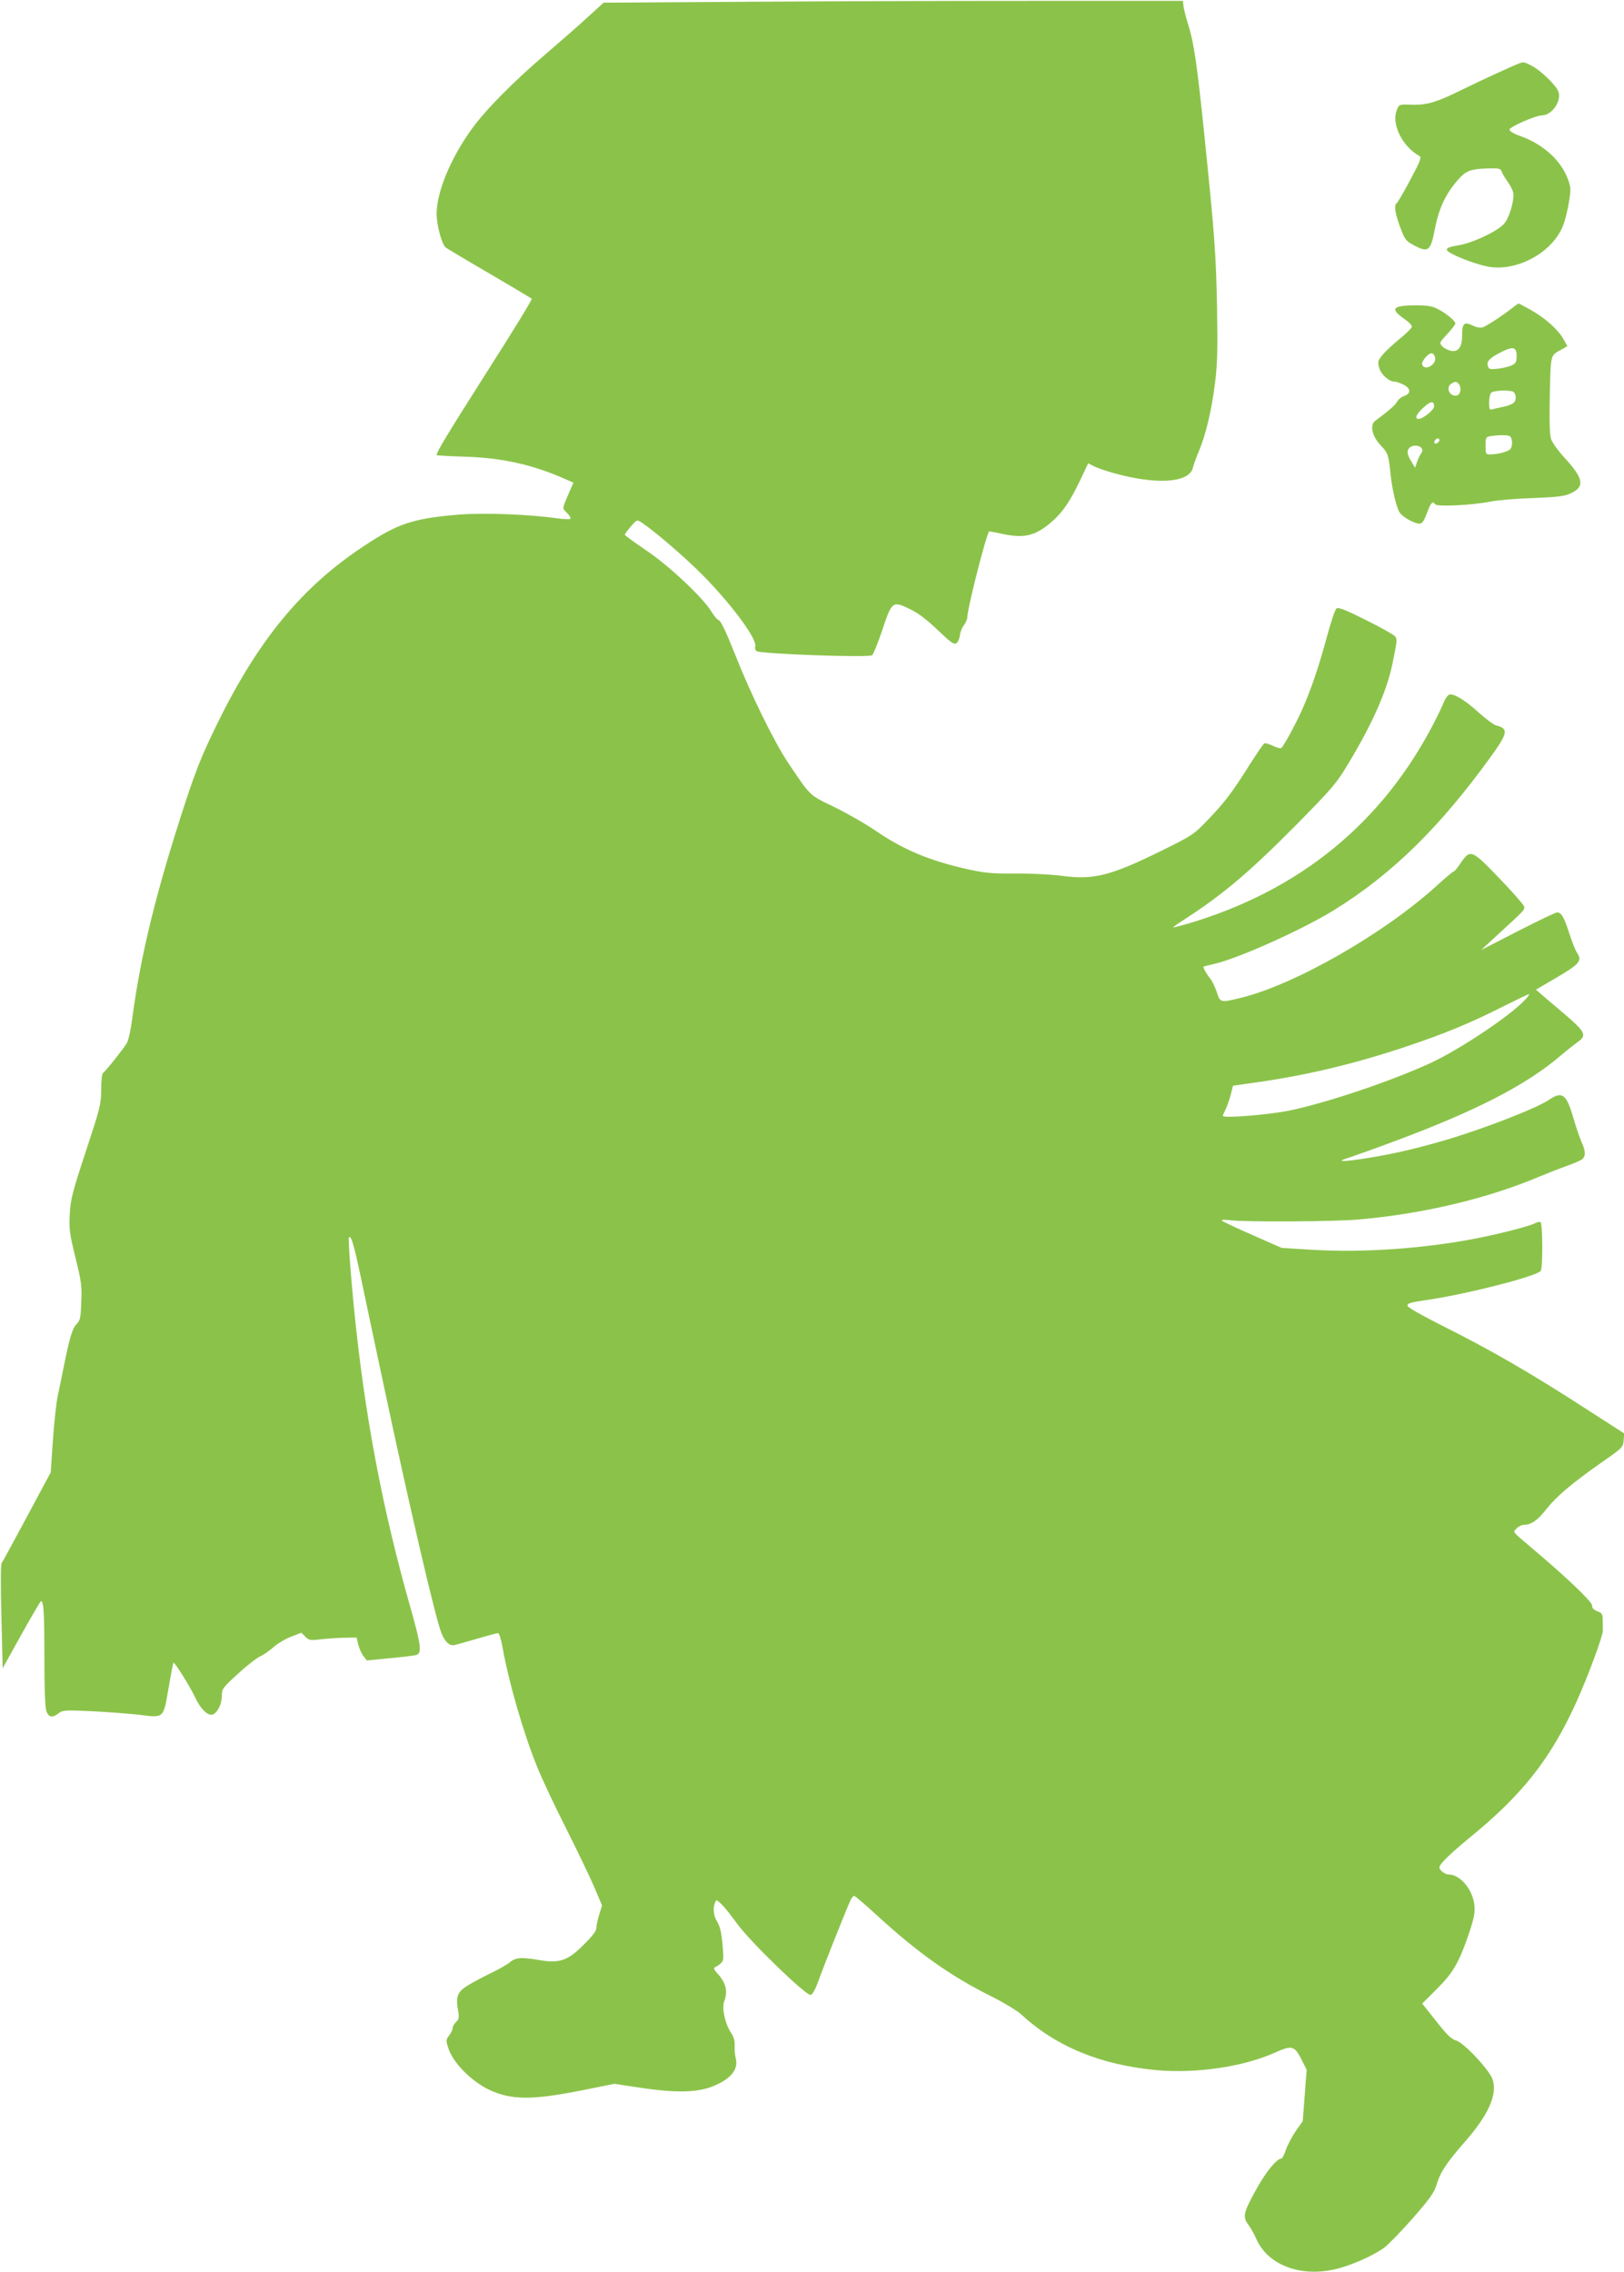 <?xml version="1.0" standalone="no"?>
<!DOCTYPE svg PUBLIC "-//W3C//DTD SVG 20010904//EN"
 "http://www.w3.org/TR/2001/REC-SVG-20010904/DTD/svg10.dtd">
<svg version="1.0" xmlns="http://www.w3.org/2000/svg"
 width="915pt" height="1280pt" viewBox="0 0 915 1280"
 preserveAspectRatio="xMidYMid meet">
<g transform="translate(0,1280) scale(0.1,-0.1)"
fill="#8bc34a" stroke="none">
<path d="M4203 12790 l-802 -5 -88 -80 c-48 -45 -153 -136 -233 -205 -191
-163 -350 -324 -428 -435 -116 -163 -191 -348 -192 -468 0 -68 30 -176 53
-193 12 -8 124 -75 250 -148 125 -73 230 -136 233 -139 4 -3 -111 -191 -255
-416 -223 -351 -281 -447 -281 -465 0 -2 73 -6 163 -9 205 -6 378 -45 553
-122 l55 -24 -16 -36 c-51 -119 -49 -105 -20 -135 15 -15 23 -30 18 -33 -5 -3
-38 -2 -73 3 -160 23 -417 32 -555 21 -259 -22 -342 -49 -536 -178 -348 -230
-593 -527 -824 -998 -83 -169 -118 -255 -179 -440 -164 -500 -254 -865 -301
-1224 -9 -67 -22 -125 -32 -140 -24 -38 -121 -159 -133 -166 -5 -3 -10 -45
-10 -93 0 -82 -5 -101 -86 -347 -77 -234 -86 -269 -91 -355 -4 -86 -1 -110 32
-244 33 -134 37 -160 33 -250 -3 -88 -6 -104 -25 -123 -25 -25 -40 -76 -73
-238 -12 -60 -28 -139 -36 -175 -7 -36 -19 -146 -26 -244 l-12 -180 -134 -250
c-74 -138 -138 -256 -143 -262 -5 -6 -6 -134 -1 -301 l7 -291 105 189 c58 104
108 189 111 189 15 0 19 -60 19 -316 0 -171 4 -283 11 -303 13 -36 35 -40 70
-12 22 17 36 18 190 11 92 -5 210 -14 264 -20 139 -18 135 -22 164 146 13 77
26 143 28 147 5 8 94 -134 125 -200 26 -55 62 -93 88 -93 29 0 60 55 60 107 0
39 4 45 92 125 51 47 107 90 124 97 17 7 50 30 74 51 23 21 69 48 100 60 l58
22 22 -22 c21 -21 28 -22 94 -14 39 4 99 8 133 8 l62 1 10 -41 c6 -23 19 -52
30 -65 l18 -23 133 13 c74 7 139 15 147 18 30 12 25 56 -30 251 -163 571 -262
1098 -322 1697 -20 201 -34 399 -29 404 12 14 27 -35 69 -234 25 -121 82 -387
125 -590 147 -692 289 -1303 326 -1402 21 -53 46 -77 76 -70 13 3 70 19 128
36 58 17 110 31 116 31 6 0 17 -33 24 -73 35 -200 120 -493 197 -682 24 -60
97 -216 163 -346 65 -129 137 -280 160 -334 l42 -99 -16 -52 c-9 -28 -16 -62
-16 -75 0 -17 -22 -46 -73 -96 -89 -89 -135 -104 -248 -85 -102 18 -133 15
-166 -12 -15 -13 -66 -42 -113 -64 -47 -23 -106 -55 -131 -71 -52 -33 -62 -61
-48 -138 7 -37 5 -47 -11 -63 -11 -11 -20 -27 -20 -36 0 -9 -9 -27 -19 -40
-18 -23 -19 -29 -6 -69 24 -81 127 -187 228 -236 129 -61 245 -61 534 -3 l174
35 107 -16 c240 -38 365 -36 465 9 91 41 128 92 112 153 -4 16 -7 46 -6 68 2
28 -5 51 -21 75 -32 47 -52 138 -38 174 22 59 11 106 -39 160 -17 19 -22 30
-14 33 7 3 22 12 32 21 19 16 19 24 12 108 -6 66 -14 101 -29 126 -22 35 -27
77 -13 111 6 17 9 16 36 -10 17 -16 56 -66 89 -111 71 -99 387 -405 413 -400
11 2 26 29 44 78 27 77 157 403 180 453 7 15 16 27 21 27 5 0 64 -50 130 -111
228 -209 417 -343 641 -454 72 -36 148 -82 172 -104 196 -181 448 -284 762
-313 224 -20 489 19 667 99 95 43 110 39 150 -41 l28 -56 -11 -144 -11 -145
-40 -57 c-21 -31 -46 -78 -55 -105 -9 -27 -21 -49 -25 -49 -26 0 -86 -73 -140
-170 -75 -135 -80 -158 -47 -202 13 -18 34 -54 45 -80 63 -145 243 -216 438
-173 88 19 217 75 283 123 23 17 96 92 161 166 97 111 121 145 134 188 20 70
55 123 160 243 131 149 184 266 156 350 -18 54 -161 207 -206 220 -28 9 -52
32 -113 110 l-78 98 81 81 c93 92 126 149 181 310 31 92 36 119 32 164 -9 87
-80 172 -144 172 -21 0 -53 24 -53 40 0 19 58 75 178 174 291 238 449 439 593
756 64 141 151 375 150 405 0 11 -1 37 -1 58 0 34 -4 40 -30 50 -21 8 -30 18
-30 33 0 21 -144 159 -345 328 -109 93 -101 82 -80 106 10 11 29 20 42 20 40
0 77 26 126 89 56 71 142 144 310 262 118 82 122 86 125 125 l3 39 -188 121
c-344 223 -563 349 -855 495 -103 52 -178 95 -178 103 0 15 11 18 130 36 218
33 603 132 621 161 12 19 11 266 -1 274 -5 3 -19 1 -31 -6 -31 -16 -183 -56
-324 -84 -286 -57 -639 -83 -923 -66 l-181 11 -163 72 c-90 39 -167 76 -173
81 -6 6 10 7 45 3 89 -11 594 -8 725 4 364 32 726 118 1019 242 39 16 106 43
149 58 42 15 84 33 92 40 20 17 19 46 -4 96 -10 23 -31 83 -46 135 -39 136
-63 154 -138 103 -74 -50 -391 -172 -605 -233 -171 -49 -293 -76 -450 -100
-122 -18 -145 -15 -67 9 22 7 137 48 255 92 456 170 741 316 935 483 33 28 75
61 93 74 55 38 45 57 -75 160 -60 50 -119 101 -133 113 l-26 23 101 59 c149
87 161 102 129 151 -9 13 -28 62 -43 109 -29 90 -44 116 -68 116 -9 0 -108
-48 -222 -106 l-206 -106 80 74 c170 156 168 153 161 174 -4 10 -66 81 -139
157 -155 161 -163 164 -216 87 -18 -28 -37 -50 -41 -50 -5 0 -45 -34 -90 -75
-298 -273 -813 -568 -1120 -639 -103 -25 -106 -24 -125 37 -10 28 -25 61 -35
72 -16 19 -40 59 -40 68 0 2 26 9 58 16 135 30 497 192 680 305 326 202 597
468 885 868 93 129 97 154 27 171 -14 4 -59 37 -101 75 -79 71 -140 108 -165
98 -8 -3 -22 -23 -30 -43 -8 -21 -31 -69 -51 -108 -291 -569 -761 -954 -1395
-1140 -43 -12 -78 -21 -78 -19 0 3 33 25 73 51 210 136 362 265 622 528 202
205 226 233 291 342 137 227 218 410 250 567 27 132 27 135 13 152 -7 9 -81
50 -163 91 -107 54 -154 73 -165 66 -8 -5 -32 -74 -53 -153 -46 -171 -88 -295
-138 -410 -36 -82 -103 -206 -120 -223 -4 -5 -25 0 -47 11 -22 11 -44 17 -50
14 -6 -4 -43 -58 -83 -121 -96 -153 -140 -211 -235 -310 -78 -81 -85 -87 -258
-172 -290 -143 -384 -167 -564 -143 -59 8 -178 14 -263 13 -134 -1 -171 3
-272 25 -212 48 -358 109 -513 215 -60 41 -167 102 -237 136 -140 67 -130 58
-259 250 -79 119 -210 386 -299 612 -45 114 -78 184 -89 188 -9 3 -27 24 -41
47 -47 79 -237 258 -367 346 -68 46 -123 86 -123 90 1 4 16 25 34 46 34 39 34
39 60 23 71 -47 243 -194 341 -293 165 -166 312 -365 300 -405 -3 -9 0 -21 7
-27 20 -16 634 -38 652 -23 7 6 33 70 57 142 54 162 58 165 155 118 48 -23 96
-60 157 -118 73 -70 91 -83 105 -75 9 6 18 26 20 44 2 19 12 45 23 58 10 14
19 34 19 45 0 47 107 469 123 483 1 1 31 -4 67 -12 130 -29 192 -14 285 66 62
53 105 117 162 237 l44 93 27 -14 c53 -27 188 -64 279 -76 165 -23 269 2 284
65 4 17 19 59 34 94 39 92 73 237 91 386 13 104 15 188 11 425 -6 306 -14 408
-72 975 -41 396 -58 512 -90 615 -13 41 -25 89 -27 105 l-3 30 -830 0 c-456 0
-1191 -2 -1632 -5z m4386 -5626 c-87 -91 -362 -274 -524 -350 -217 -101 -583
-225 -799 -270 -117 -24 -376 -45 -376 -30 0 4 7 20 15 36 8 16 21 53 29 82
l13 52 129 18 c288 41 551 104 834 198 228 76 371 135 565 233 72 36 134 66
139 66 6 1 -6 -15 -25 -35z"/>
<path d="M8560 12443 c-34 -12 -222 -99 -330 -152 -131 -65 -190 -83 -269 -81
-78 2 -77 3 -89 -25 -36 -78 26 -208 124 -263 15 -8 9 -24 -50 -135 -37 -70
-72 -129 -77 -132 -16 -10 -9 -57 20 -135 24 -65 33 -78 67 -96 92 -51 104
-42 129 88 22 116 62 200 135 281 38 44 69 55 155 58 73 2 79 1 87 -20 4 -12
19 -36 32 -54 13 -18 27 -44 31 -59 10 -40 -21 -148 -53 -181 -41 -43 -176
-106 -255 -119 -51 -8 -67 -15 -65 -26 4 -19 144 -76 227 -93 163 -34 372 79
429 234 11 28 25 87 32 129 11 68 11 82 -5 126 -39 108 -139 199 -270 246 -36
12 -60 27 -60 36 0 15 145 79 183 80 57 1 112 82 92 135 -13 35 -102 121 -151
145 -40 21 -45 22 -69 13z"/>
<path d="M8523 11067 c-51 -41 -148 -104 -169 -111 -13 -4 -37 0 -58 11 -47
22 -58 11 -58 -56 0 -68 -22 -96 -65 -87 -17 4 -39 16 -48 26 -16 18 -15 21
29 68 25 27 46 54 46 60 0 14 -54 59 -101 82 -28 15 -58 20 -116 20 -137 0
-154 -18 -73 -75 25 -17 45 -37 45 -45 0 -7 -31 -38 -69 -69 -38 -31 -82 -72
-97 -91 -26 -32 -28 -39 -18 -73 10 -37 55 -77 87 -77 8 0 29 -7 48 -16 43
-21 46 -51 5 -65 -15 -5 -34 -20 -40 -33 -11 -19 -41 -46 -123 -107 -32 -24
-17 -88 33 -140 39 -41 43 -52 54 -164 9 -83 33 -185 51 -212 16 -26 83 -63
112 -63 15 0 25 15 42 60 22 60 32 70 46 49 9 -15 211 -5 309 15 39 8 146 17
239 20 134 5 178 10 212 25 85 38 78 83 -29 200 -36 39 -71 87 -78 108 -8 27
-10 97 -7 252 6 233 2 217 68 253 l31 18 -23 41 c-29 52 -104 119 -185 164
-34 19 -64 35 -66 35 -3 0 -18 -10 -34 -23z m22 -272 c0 -33 -4 -42 -27 -53
-15 -7 -50 -16 -78 -19 -42 -5 -51 -3 -56 12 -11 27 7 47 67 78 73 38 94 34
94 -18z m-460 -6 c13 -40 -57 -83 -72 -43 -6 17 33 64 53 64 7 0 16 -9 19 -21z
m135 -153 c16 -21 9 -60 -13 -64 -40 -8 -64 47 -29 67 23 14 28 13 42 -3z
m304 -42 c9 -4 16 -18 16 -34 0 -29 -18 -41 -85 -55 -16 -3 -38 -8 -47 -11
-15 -5 -18 1 -18 38 0 24 5 49 12 56 12 12 95 16 122 6z m-444 -84 c0 -19 -63
-70 -87 -70 -25 0 -13 28 27 64 42 38 60 39 60 6z m424 -166 c17 -7 21 -50 7
-72 -9 -15 -69 -31 -113 -32 -27 0 -28 2 -28 49 0 46 2 50 28 54 46 7 90 7
106 1z m-394 -23 c0 -12 -20 -25 -27 -18 -7 7 6 27 18 27 5 0 9 -4 9 -9z
m-102 -44 c8 -10 8 -19 -2 -33 -7 -10 -18 -32 -23 -49 l-10 -30 -21 35 c-25
40 -27 61 -10 78 16 16 53 15 66 -1z"/>
</g>
</svg>
